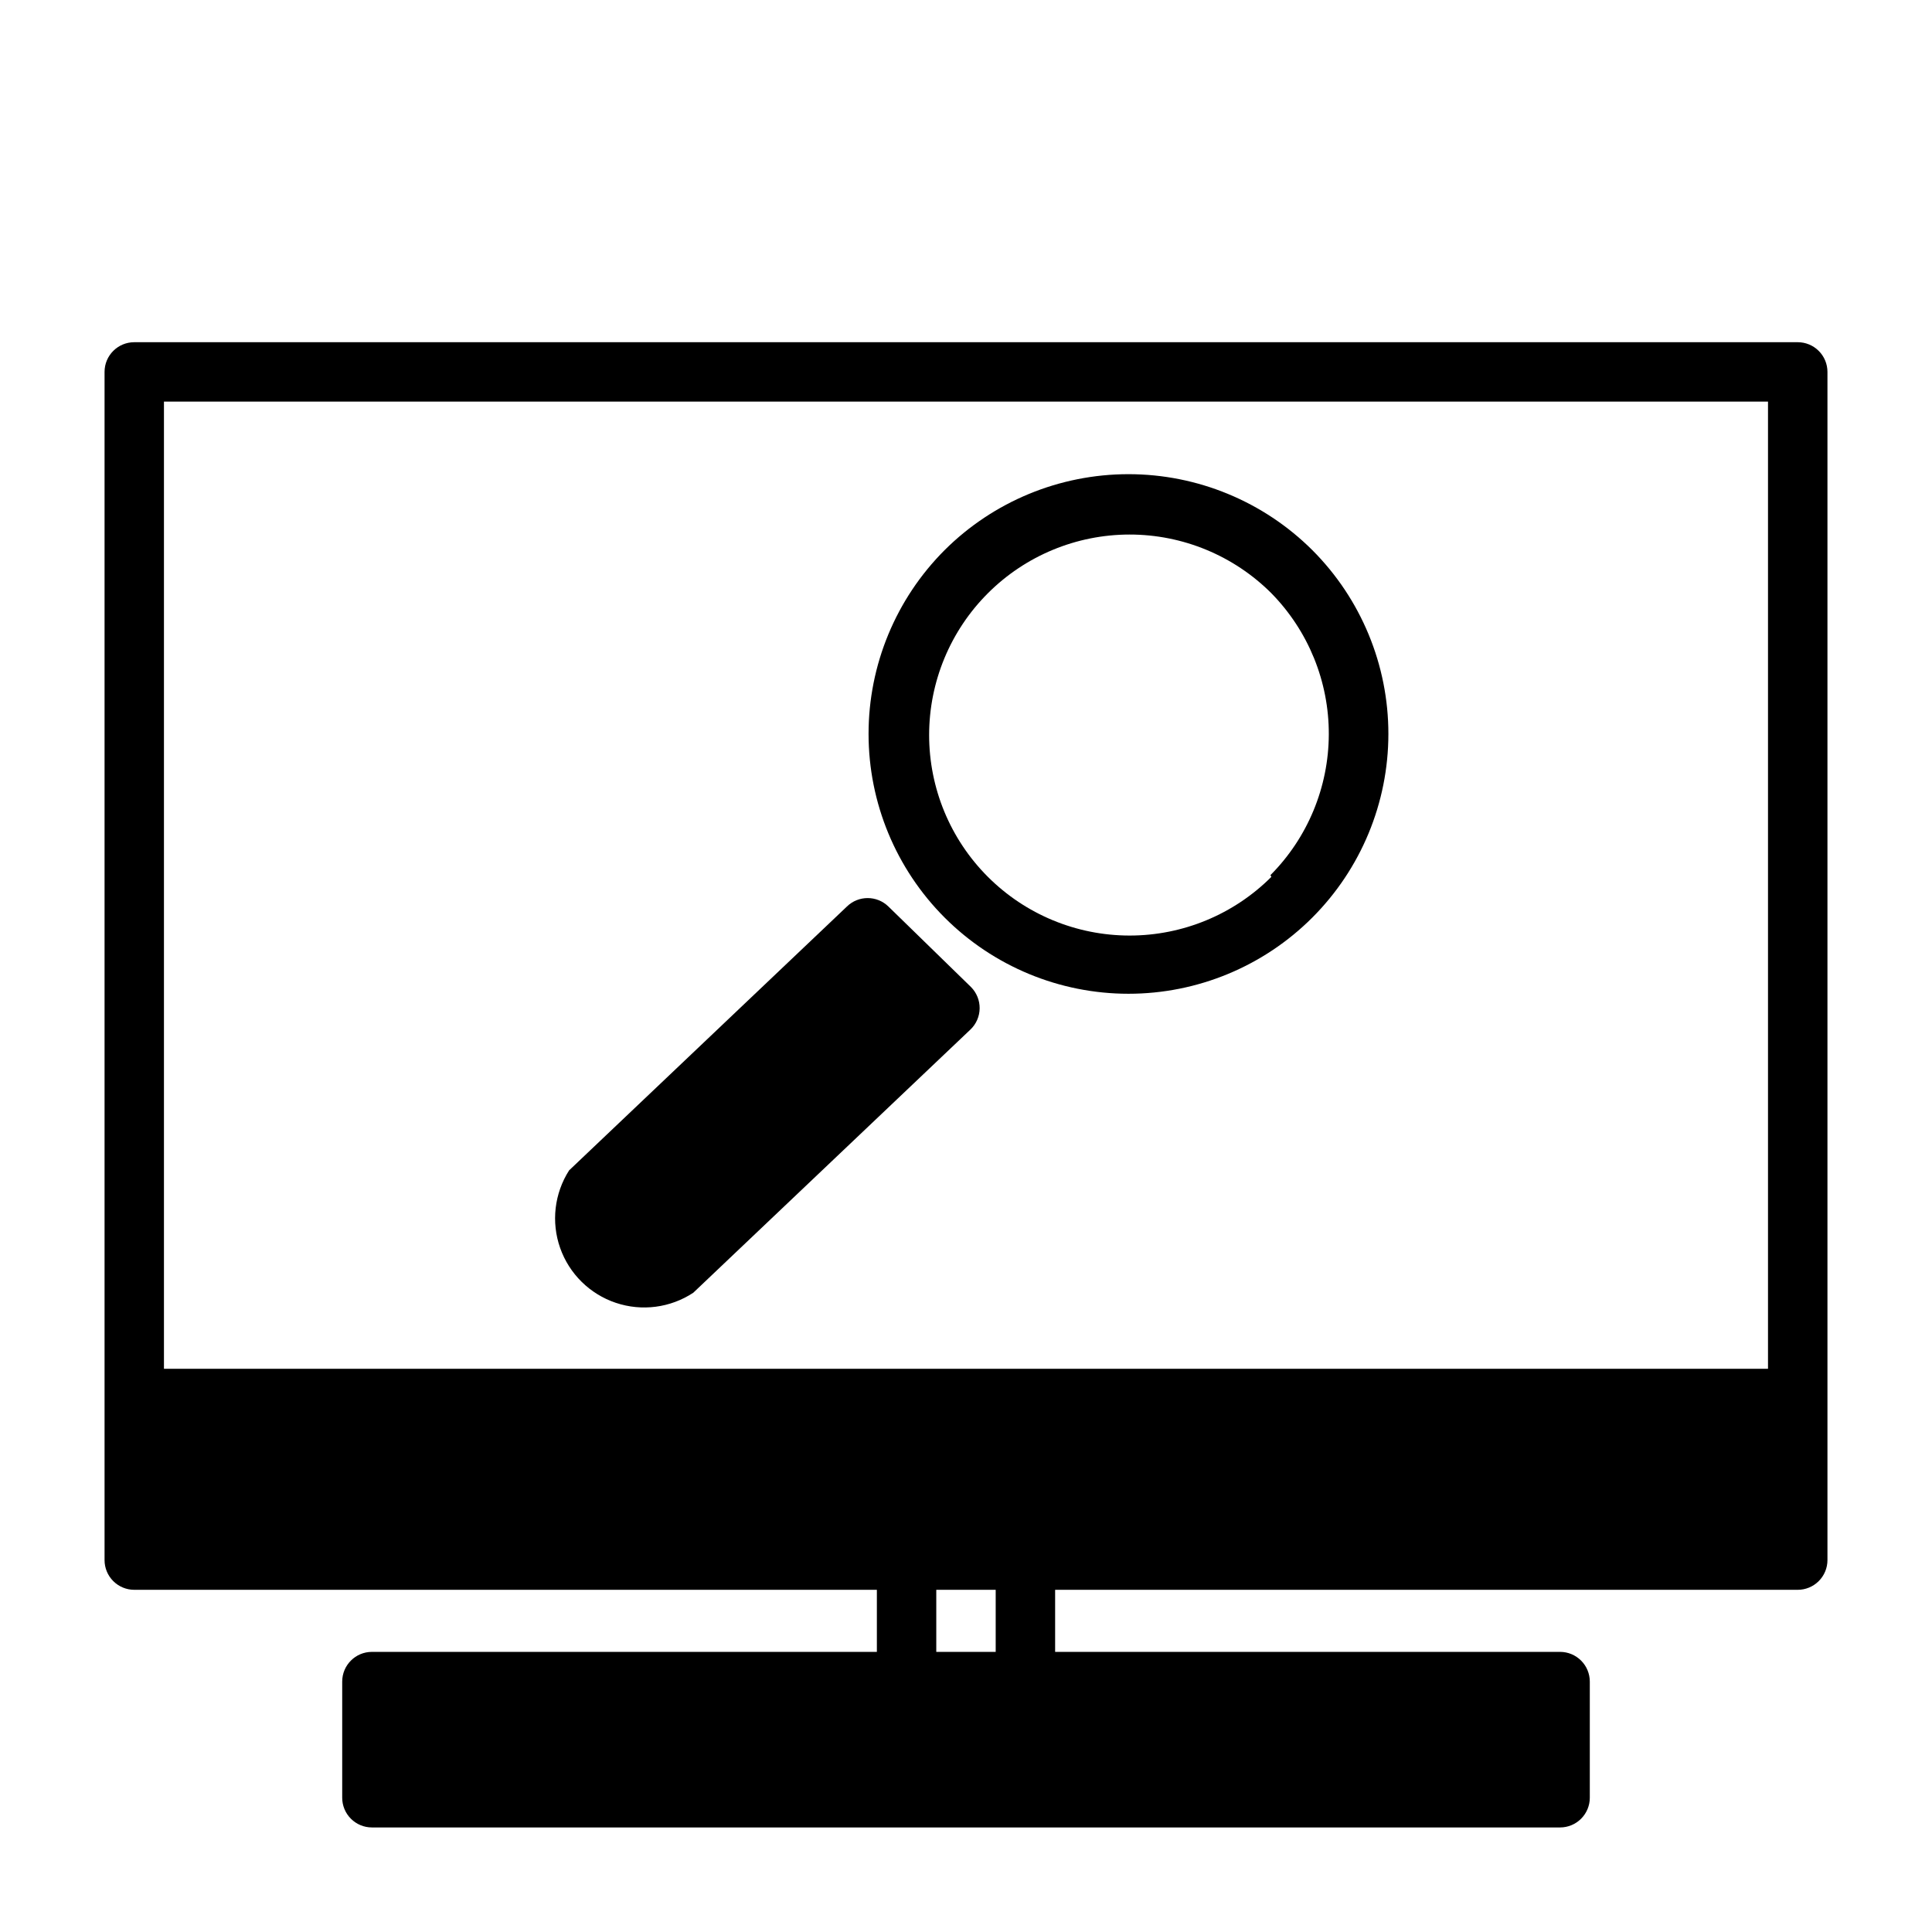 <?xml version="1.0" encoding="UTF-8"?>
<!-- Uploaded to: SVG Repo, www.svgrepo.com, Generator: SVG Repo Mixer Tools -->
<svg fill="#000000" width="800px" height="800px" version="1.1" viewBox="144 144 512 512" xmlns="http://www.w3.org/2000/svg">
 <g>
  <path d="m394.33 289.79c-12.91 12.922-20.16 30.441-20.152 48.707 0.004 18.262 7.262 35.777 20.18 48.691s30.434 20.168 48.699 20.168 35.781-7.254 48.699-20.168c12.914-12.914 20.176-30.43 20.18-48.691 0.008-18.266-7.242-35.785-20.152-48.707-12.938-12.891-30.461-20.129-48.727-20.129s-35.789 7.238-48.727 20.129zm86.594 86.594h-0.004c-9.965 9.957-23.48 15.551-37.57 15.547-14.09-0.004-27.602-5.606-37.562-15.57-9.965-9.961-15.559-23.477-15.559-37.566 0-14.09 5.594-27.602 15.559-37.566 9.961-9.965 23.473-15.566 37.562-15.57 14.09-0.004 27.605 5.59 37.57 15.547 9.801 9.98 15.273 23.418 15.227 37.402-0.043 13.984-5.598 27.391-15.461 37.305z"/>
  <path d="m379.45 384.25c-3.062-3-7.961-3-11.02 0l-73.602 69.902h-0.004c-3.918 6.129-4.793 13.715-2.379 20.574 2.418 6.856 7.859 12.219 14.75 14.535s14.465 1.332 20.535-2.676l73.445-69.746c1.531-1.457 2.41-3.473 2.441-5.59 0.031-2.117-0.793-4.16-2.285-5.668z"/>
  <path d="m620.41 234.69h-440.83c-4.348 0-7.871 3.523-7.871 7.871v314.88c0 2.09 0.828 4.09 2.305 5.566 1.477 1.477 3.477 2.309 5.566 2.309h196.8v16.453l-133.82-0.004c-4.348 0-7.871 3.527-7.871 7.875v30.777c0 2.09 0.828 4.09 2.305 5.566 1.477 1.477 3.477 2.309 5.566 2.309h314.88c2.09 0 4.09-0.832 5.566-2.309 1.477-1.477 2.309-3.477 2.309-5.566v-30.777c0-2.09-0.832-4.09-2.309-5.566-1.477-1.477-3.477-2.309-5.566-2.309h-133.82v-16.449h196.8c2.09 0 4.09-0.832 5.566-2.309 1.477-1.477 2.309-3.477 2.309-5.566v-314.88c0-2.09-0.832-4.09-2.309-5.566-1.477-1.477-3.477-2.305-5.566-2.305zm-432.96 15.742h425.09v256.31h-425.09zm220.42 331.33h-15.746v-16.449h15.746z"/>
 </g>
</svg>